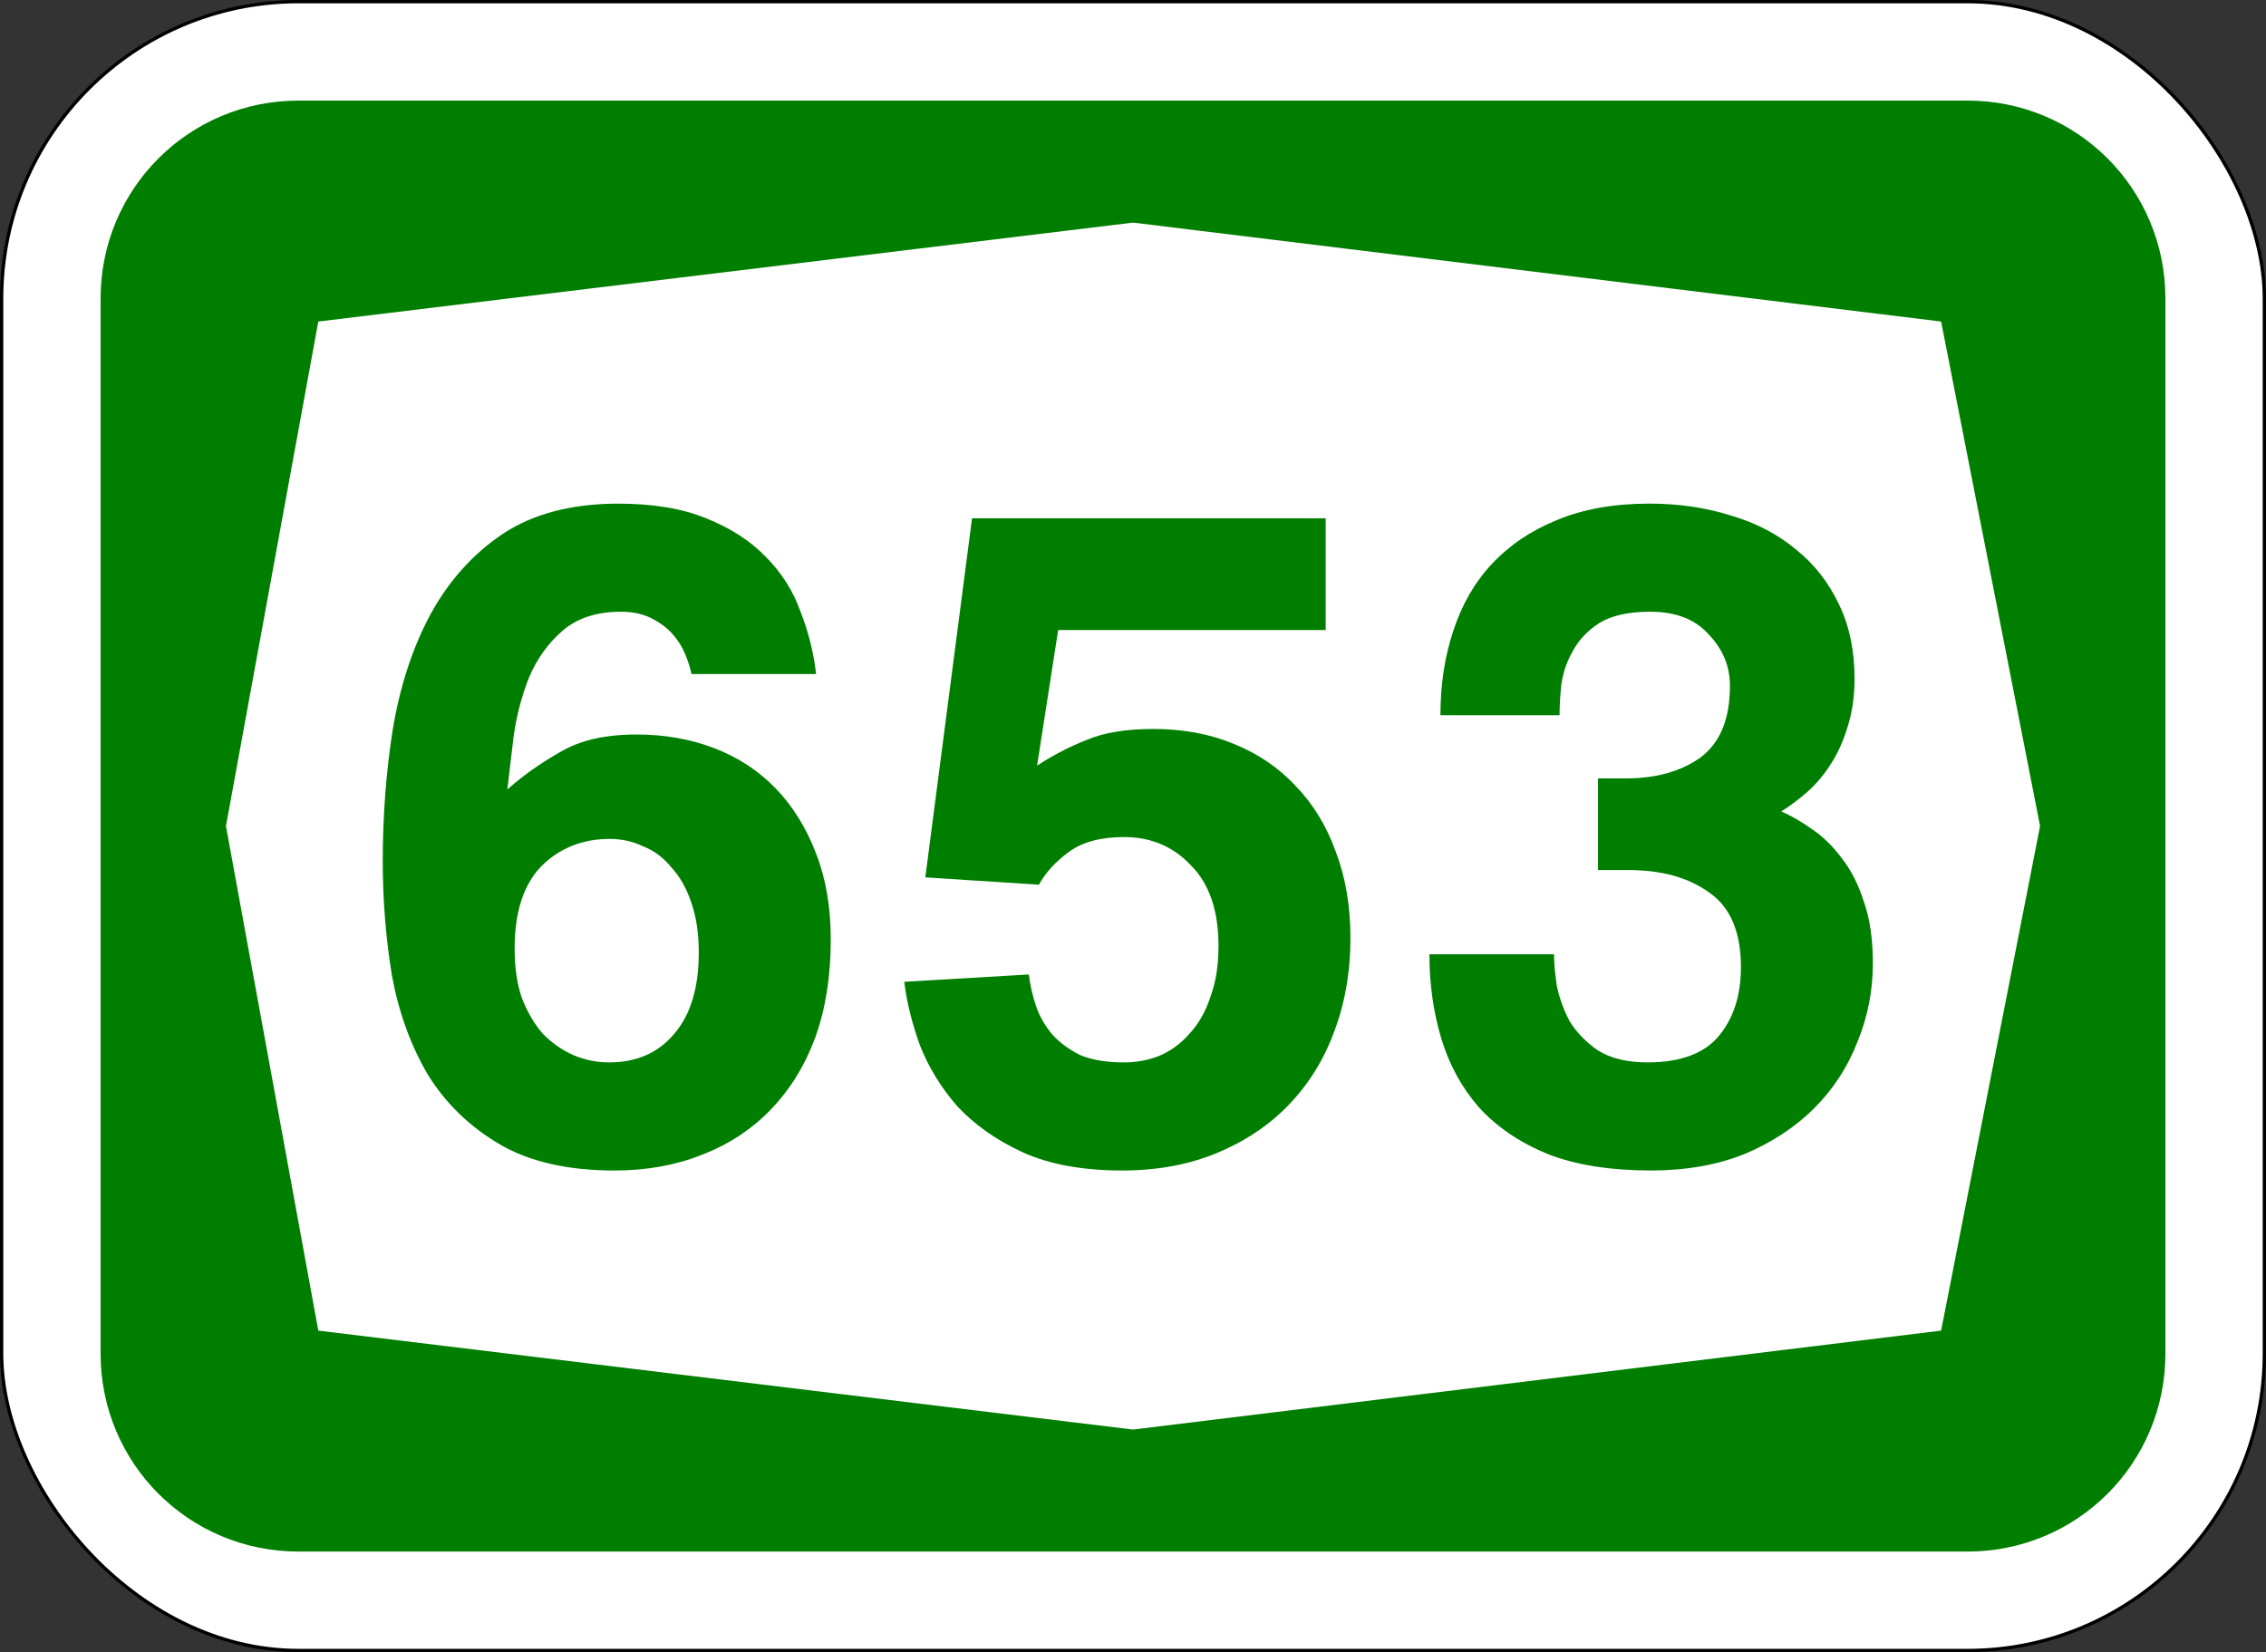 <?xml version="1.0" encoding="UTF-8" standalone="no"?>
<svg
   xmlns:dc="http://purl.org/dc/elements/1.1/"
   xmlns:cc="http://creativecommons.org/ns#"
   xmlns:rdf="http://www.w3.org/1999/02/22-rdf-syntax-ns#"
   xmlns:svg="http://www.w3.org/2000/svg"
   xmlns="http://www.w3.org/2000/svg"
   id="svg6542"
   version="1.1"
   viewBox="0 0 181.769 132.556"
   height="501"
   width="687">
  <rect x="0" y="0" width="181.769" height="132.556" fill="#333333" stroke="none"/>
  <defs
     id="defs6536" />
  <rect
     style="opacity:1;fill:#ffffff;fill-opacity:1;fill-rule:nonzero;stroke:#000000;stroke-width:0.265;stroke-linejoin:miter;stroke-miterlimit:4;stroke-dasharray:none;stroke-opacity:1"
     id="rect7087"
     width="181.504"
     height="132.292"
     x="0.132"
     y="0.132"
     rx="23.812"
     ry="23.812" />
  <path
     style="opacity:1;fill:#007E00;fill-opacity:1;fill-rule:nonzero;stroke:none;stroke-width:0.132;stroke-linejoin:miter;stroke-miterlimit:4;stroke-dasharray:none;stroke-opacity:1"
     d="m 23.945,8.07 c -8.795,0 -15.875,7.08 -15.875,15.875 v 84.667 c 0,8.795 7.08,15.875 15.875,15.875 H 157.824 c 8.795,0 15.875,-7.08 15.875,-15.875 V 23.945 c 0,-8.795 -7.08,-15.875 -15.875,-15.875 z m 66.94,9.79 64.823,7.938 7.938,40.481 -7.938,40.481 -64.823,7.938 -65.352,-7.938 -7.408,-40.481 7.408,-40.481 z"
     id="rect7162" />
  <g
     id="text7197"
     style="font-style:normal;font-variant:normal;font-weight:bold;font-stretch:normal;font-size:73.495px;line-height:125%;font-family:Helvetica;-inkscape-font-specification:'Helvetica Bold';text-align:center;letter-spacing:0px;word-spacing:0px;writing-mode:lr-tb;text-anchor:middle;fill:#007E00;fill-opacity:1;stroke:none;stroke-width:0.265px;stroke-linecap:butt;stroke-linejoin:miter;stroke-opacity:1"
     aria-label="653">
    <path
       id="path6614"
       style="font-style:normal;font-variant:normal;font-weight:bold;font-stretch:normal;font-family:Triumvirate;-inkscape-font-specification:'Triumvirate Bold';fill:#007E00;fill-opacity:1;stroke-width:0.265px"
       d="m 41.282,76.127 q 0,2.278 0.588,3.969 0.661,1.69 1.69,2.866 1.102,1.102 2.425,1.69 1.396,0.588 2.866,0.588 3.307,0 5.218,-2.278 1.984,-2.278 1.984,-6.541 0,-2.278 -0.588,-3.969 -0.588,-1.764 -1.617,-2.866 -0.955,-1.176 -2.278,-1.69 -1.249,-0.588 -2.646,-0.588 -3.307,0 -5.512,2.205 -2.131,2.205 -2.131,6.615 z m 14.185,-22.049 q -0.147,-0.735 -0.514,-1.617 -0.367,-0.882 -1.029,-1.617 -0.661,-0.735 -1.69,-1.249 -1.029,-0.514 -2.425,-0.514 -2.94,0 -4.704,1.543 -1.69,1.47 -2.646,3.675 -0.882,2.205 -1.249,4.704 -0.294,2.425 -0.514,4.336 1.911,-1.69 4.263,-3.013 2.352,-1.396 6.1,-1.396 3.381,0 6.247,1.102 2.866,1.102 4.924,3.234 2.058,2.131 3.234,5.218 1.176,3.013 1.176,6.909 0,4.41 -1.249,7.864 -1.249,3.381 -3.601,5.806 -2.278,2.352 -5.512,3.601 -3.16,1.249 -6.982,1.249 -5.659,0 -9.26,-2.131 -3.601,-2.131 -5.733,-5.586 -2.058,-3.528 -2.866,-7.938 -0.735,-4.483 -0.735,-9.187 0,-5.439 0.808,-10.583 0.882,-5.218 3.013,-9.187 2.205,-4.042 5.806,-6.468 3.675,-2.425 9.26,-2.425 4.189,0 7.056,1.176 2.94,1.176 4.777,3.087 1.911,1.911 2.793,4.41 0.955,2.425 1.249,4.998 z" />
    <path
       id="path6616"
       style="font-style:normal;font-variant:normal;font-weight:bold;font-stretch:normal;font-family:Triumvirate;-inkscape-font-specification:'Triumvirate Bold';fill:#007E00;fill-opacity:1;stroke-width:0.265px"
       d="m 83.191,61.427 q 1.911,-1.249 3.969,-2.058 2.058,-0.882 5.365,-0.882 3.528,0 6.394,1.176 2.94,1.176 4.998,3.381 2.131,2.205 3.234,5.292 1.176,3.087 1.176,6.909 0,4.116 -1.323,7.57 -1.249,3.381 -3.675,5.88 -2.352,2.425 -5.733,3.822 -3.381,1.396 -7.57,1.396 -4.777,0 -8.011,-1.47 -3.16,-1.47 -5.218,-3.675 -1.984,-2.278 -3.013,-4.924 -0.955,-2.646 -1.249,-5.071 l 9.995,-0.588 q 0.147,1.249 0.588,2.572 0.441,1.249 1.323,2.278 0.882,0.955 2.205,1.617 1.396,0.588 3.528,0.588 1.47,0 2.793,-0.514 1.396,-0.588 2.425,-1.764 1.102,-1.176 1.69,-2.94 0.661,-1.764 0.661,-4.116 0,-4.263 -2.205,-6.468 -2.131,-2.278 -5.365,-2.278 -2.793,0 -4.41,1.176 -1.617,1.176 -2.425,2.646 l -9.113,-0.588 3.748,-28.81 h 28.369 v 8.966 H 84.881 Z" />
    <path
       id="path6618"
       style="font-style:normal;font-variant:normal;font-weight:bold;font-stretch:normal;font-family:Triumvirate;-inkscape-font-specification:'Triumvirate Bold';fill:#007E00;fill-opacity:1;stroke-width:0.265px"
       d="m 115.545,57.385 q 0,-3.675 1.029,-6.762 1.029,-3.16 3.087,-5.365 2.131,-2.278 5.218,-3.528 3.16,-1.323 7.423,-1.323 3.528,0 6.541,0.955 3.013,0.882 5.218,2.719 2.205,1.764 3.454,4.41 1.249,2.572 1.249,5.953 0,2.205 -0.588,3.969 -0.514,1.69 -1.396,3.013 -0.808,1.249 -1.911,2.205 -1.029,0.882 -1.984,1.47 1.176,0.514 2.425,1.396 1.323,0.882 2.425,2.352 1.102,1.396 1.764,3.454 0.735,2.058 0.735,4.998 0,3.307 -1.249,6.321 -1.176,3.013 -3.454,5.292 -2.278,2.278 -5.586,3.675 -3.307,1.323 -7.497,1.323 -4.924,0 -8.305,-1.323 -3.381,-1.396 -5.512,-3.748 -2.058,-2.352 -3.013,-5.512 -0.955,-3.16 -0.955,-6.762 h 9.995 q 0,1.029 0.22,2.499 0.294,1.47 1.029,2.866 0.808,1.323 2.278,2.352 1.543,0.955 3.969,0.955 3.969,0 5.733,-2.131 1.764,-2.131 1.764,-5.512 0,-4.189 -2.499,-5.953 -2.499,-1.837 -6.541,-1.837 h -2.425 v -7.35 h 2.205 q 3.675,0 6.027,-1.69 2.352,-1.764 2.352,-5.733 0,-2.352 -1.69,-4.116 -1.617,-1.837 -4.704,-1.837 -2.572,0 -4.042,0.882 -1.396,0.882 -2.131,2.205 -0.735,1.249 -0.955,2.719 -0.147,1.396 -0.147,2.499 z" />
  </g>
</svg>
